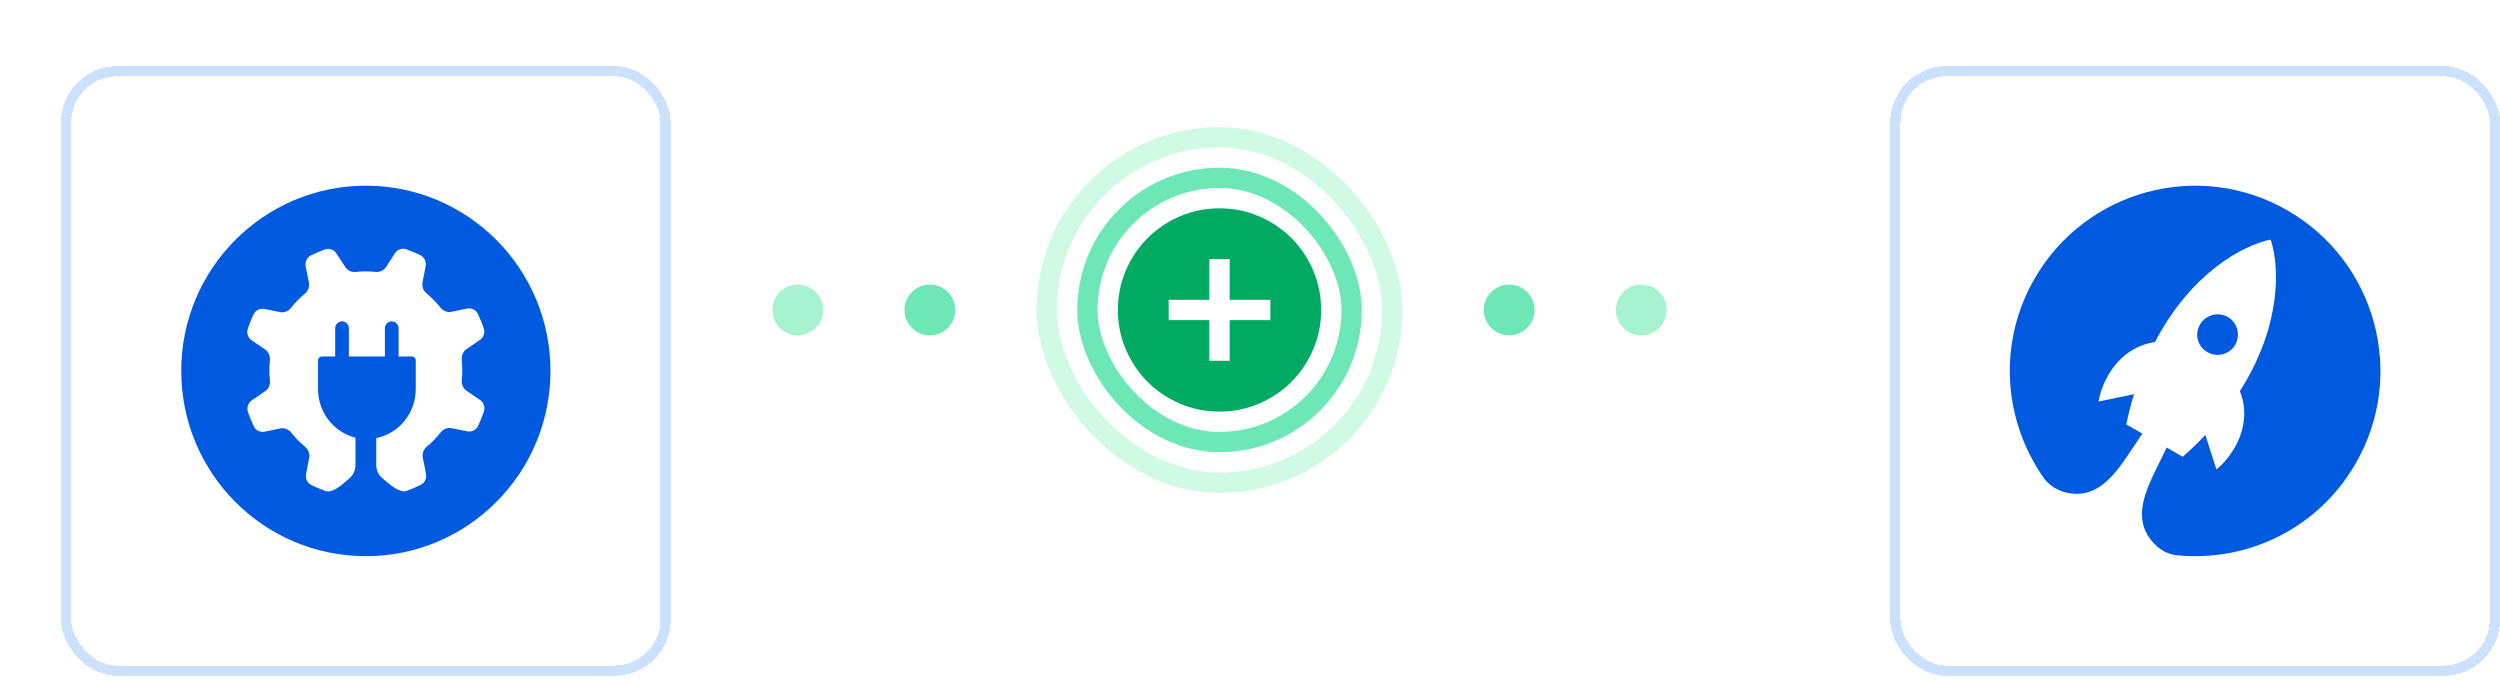 <svg width="246" height="67" viewBox="0 0 246 67" fill="none" xmlns="http://www.w3.org/2000/svg">
    <g filter="url(#filter0_d_217_18052)">
        <rect y="0.5" width="60" height="60" rx="5.549" fill="white" shape-rendering="crispEdges"/>
        <rect x="0.504" y="1.004" width="58.992" height="58.992" rx="5.045" stroke="#CCE0FF" stroke-width="1.008" stroke-linejoin="round" shape-rendering="crispEdges"/>
        <path fill-rule="evenodd" clip-rule="evenodd" d="M30 48.727C40.033 48.727 48.166 40.566 48.166 30.5C48.166 20.433 40.033 12.273 30 12.273C19.967 12.273 11.834 20.433 11.834 30.5C11.834 40.566 19.967 48.727 30 48.727ZM27.107 18.944C26.861 18.567 26.405 18.392 25.988 18.54C25.512 18.709 25.046 18.907 24.593 19.134C24.196 19.333 23.997 19.788 24.084 20.232L24.396 21.814C24.476 22.221 24.311 22.634 23.996 22.897C23.499 23.311 23.041 23.78 22.63 24.299C22.375 24.622 21.972 24.793 21.574 24.712L20.029 24.399C19.595 24.311 19.15 24.517 18.957 24.925C18.848 25.155 18.745 25.39 18.649 25.63C18.552 25.87 18.463 26.111 18.382 26.353C18.239 26.782 18.412 27.248 18.781 27.499L20.093 28.391C20.431 28.621 20.599 29.033 20.558 29.446C20.492 30.111 20.495 30.775 20.562 31.427C20.605 31.84 20.438 32.253 20.101 32.484L18.791 33.382C18.424 33.634 18.252 34.1 18.396 34.528C18.561 35.016 18.755 35.492 18.977 35.956C19.172 36.362 19.616 36.566 20.05 36.477L21.594 36.158C21.992 36.076 22.395 36.245 22.652 36.567C23.057 37.076 23.515 37.545 24.022 37.966C24.337 38.227 24.504 38.64 24.425 39.047L24.119 40.63C24.034 41.074 24.235 41.529 24.633 41.726C24.858 41.838 25.087 41.943 25.322 42.042C25.556 42.141 25.791 42.232 26.028 42.315C26.72 42.558 27.688 41.688 28.404 41.045C28.757 40.728 28.974 40.28 28.977 39.799C28.977 39.797 28.977 39.794 28.977 39.791L28.977 37.146C28.977 37.118 28.978 37.09 28.98 37.062C26.866 36.545 25.294 34.597 25.294 32.274V29.465C25.294 29.251 25.463 29.078 25.671 29.078H26.981V26.314C26.981 25.932 27.283 25.623 27.656 25.623C28.029 25.623 28.331 25.932 28.331 26.314V29.078H31.874V26.314C31.874 25.932 32.176 25.623 32.549 25.623C32.922 25.623 33.224 25.932 33.224 26.314V29.078H34.533C34.742 29.078 34.911 29.251 34.911 29.465V32.274C34.911 34.671 33.238 36.668 31.022 37.107C31.023 37.12 31.023 37.133 31.023 37.146L31.023 39.78C31.023 40.27 31.247 40.727 31.611 41.045C32.34 41.682 33.325 42.544 34.012 42.301C34.488 42.132 34.954 41.933 35.407 41.706C35.804 41.507 36.003 41.052 35.916 40.608L35.604 39.026C35.524 38.619 35.689 38.206 36.004 37.944C36.501 37.529 36.959 37.06 37.37 36.541C37.625 36.218 38.028 36.047 38.426 36.128L39.971 36.441C40.406 36.529 40.849 36.323 41.042 35.916C41.152 35.685 41.255 35.45 41.351 35.21C41.448 34.97 41.536 34.729 41.617 34.487C41.761 34.059 41.588 33.592 41.219 33.342L39.907 32.449C39.569 32.219 39.401 31.807 39.442 31.394C39.507 30.729 39.505 30.066 39.438 29.413C39.395 29 39.562 28.587 39.899 28.356L41.209 27.459C41.576 27.207 41.748 26.74 41.603 26.312C41.439 25.825 41.245 25.348 41.023 24.884C40.828 24.478 40.384 24.274 39.95 24.363L38.406 24.682C38.008 24.764 37.604 24.595 37.348 24.273C36.943 23.765 36.485 23.295 35.978 22.874C35.663 22.613 35.496 22.2 35.575 21.793L35.88 20.211C35.966 19.766 35.765 19.312 35.367 19.114C35.142 19.002 34.913 18.897 34.678 18.798C34.444 18.699 34.209 18.608 33.972 18.525C33.554 18.378 33.098 18.556 32.853 18.933L31.982 20.277C31.757 20.622 31.355 20.795 30.951 20.753C30.302 20.686 29.654 20.688 29.016 20.757C28.613 20.8 28.21 20.63 27.984 20.285L27.107 18.944Z" fill="#005AE0"/>
    </g>
    <circle cx="78.5" cy="30.5" r="2.5" fill="#A7F3D0"/>
    <circle cx="91.5" cy="30.5" r="2.5" fill="#6EE7B7"/>
    <rect x="103" y="13.5" width="34" height="34" rx="17" stroke="#D1FAE5" stroke-width="2"/>
    <rect x="107" y="17.5" width="26" height="26" rx="13" stroke="#6EE7B7" stroke-width="2"/>
    <path d="M119 35.5H121V31.5H125V29.5H121V25.5H119V29.5H115V31.5H119V35.5ZM120 40.5C118.617 40.5 117.317 40.237 116.1 39.712C114.883 39.188 113.825 38.475 112.925 37.575C112.025 36.675 111.312 35.617 110.788 34.4C110.263 33.183 110 31.883 110 30.5C110 29.117 110.263 27.817 110.788 26.6C111.312 25.383 112.025 24.325 112.925 23.425C113.825 22.525 114.883 21.812 116.1 21.288C117.317 20.762 118.617 20.5 120 20.5C121.383 20.5 122.683 20.762 123.9 21.288C125.117 21.812 126.175 22.525 127.075 23.425C127.975 24.325 128.688 25.383 129.212 26.6C129.738 27.817 130 29.117 130 30.5C130 31.883 129.738 33.183 129.212 34.4C128.688 35.617 127.975 36.675 127.075 37.575C126.175 38.475 125.117 39.188 123.9 39.712C122.683 40.237 121.383 40.5 120 40.5Z" fill="#00AA63"/>
    <circle cx="148.5" cy="30.5" r="2.5" fill="#6EE7B7"/>
    <circle cx="161.5" cy="30.5" r="2.5" fill="#A7F3D0"/>
    <g filter="url(#filter1_d_217_18052)">
        <rect x="180" y="0.5" width="60" height="60" rx="5.549" fill="white" shape-rendering="crispEdges"/>
        <rect x="180.504" y="1.004" width="58.992" height="58.992" rx="5.045" stroke="#CCE0FF" stroke-width="1.008" stroke-linejoin="round" shape-rendering="crispEdges"/>
        <path d="M198.16 42.592C200.68 42.714 202.259 40.467 203.504 38.614C203.929 37.977 204.354 37.339 204.81 36.671L203.231 35.76C203.443 34.728 203.686 33.726 203.99 32.785L200.498 33.513C200.802 31.661 202.32 28.23 206.055 27.653C209.577 20.882 214.708 18.119 217.441 17.572L217.38 17.694L217.441 17.603C218.322 20.244 218.504 26.074 214.405 32.481C215.771 35.973 213.554 39.009 212.097 40.193L211.004 36.793C210.336 37.521 209.607 38.22 208.787 38.948L207.208 38.038C206.874 38.736 206.51 39.434 206.176 40.133C205.204 42.137 204.02 44.657 205.387 46.752C206.024 47.754 206.996 48.513 208.18 48.635L207.907 48.604C214.921 49.424 222.056 46.114 225.791 39.616C230.832 30.902 227.826 19.758 219.111 14.718C210.397 9.678 199.253 12.684 194.213 21.398C190.508 27.805 191.146 35.487 195.184 41.135C195.883 42.045 197.006 42.531 198.16 42.592Z" fill="#005AE0"/>
        <path d="M211.216 28.654C212.187 29.201 213.402 28.867 213.948 27.926C214.495 26.954 214.161 25.739 213.22 25.193C212.278 24.646 211.033 24.98 210.487 25.922C209.91 26.893 210.244 28.108 211.216 28.654Z" fill="#005AE0"/>
    </g>
    <defs>
        <filter id="filter0_d_217_18052" x="0" y="0.5" width="66" height="66" filterUnits="userSpaceOnUse" color-interpolation-filters="sRGB">
            <feFlood flood-opacity="0" result="BackgroundImageFix"/>
            <feColorMatrix in="SourceAlpha" type="matrix" values="0 0 0 0 0 0 0 0 0 0 0 0 0 0 0 0 0 0 127 0" result="hardAlpha"/>
            <feOffset dx="6" dy="6"/>
            <feComposite in2="hardAlpha" operator="out"/>
            <feColorMatrix type="matrix" values="0 0 0 0 0.6 0 0 0 0 0.761 0 0 0 0 1 0 0 0 1 0"/>
            <feBlend mode="normal" in2="BackgroundImageFix" result="effect1_dropShadow_217_18052"/>
            <feBlend mode="normal" in="SourceGraphic" in2="effect1_dropShadow_217_18052" result="shape"/>
        </filter>
        <filter id="filter1_d_217_18052" x="180" y="0.5" width="66" height="66" filterUnits="userSpaceOnUse" color-interpolation-filters="sRGB">
            <feFlood flood-opacity="0" result="BackgroundImageFix"/>
            <feColorMatrix in="SourceAlpha" type="matrix" values="0 0 0 0 0 0 0 0 0 0 0 0 0 0 0 0 0 0 127 0" result="hardAlpha"/>
            <feOffset dx="6" dy="6"/>
            <feComposite in2="hardAlpha" operator="out"/>
            <feColorMatrix type="matrix" values="0 0 0 0 0.6 0 0 0 0 0.761 0 0 0 0 1 0 0 0 1 0"/>
            <feBlend mode="normal" in2="BackgroundImageFix" result="effect1_dropShadow_217_18052"/>
            <feBlend mode="normal" in="SourceGraphic" in2="effect1_dropShadow_217_18052" result="shape"/>
        </filter>
    </defs>
</svg>